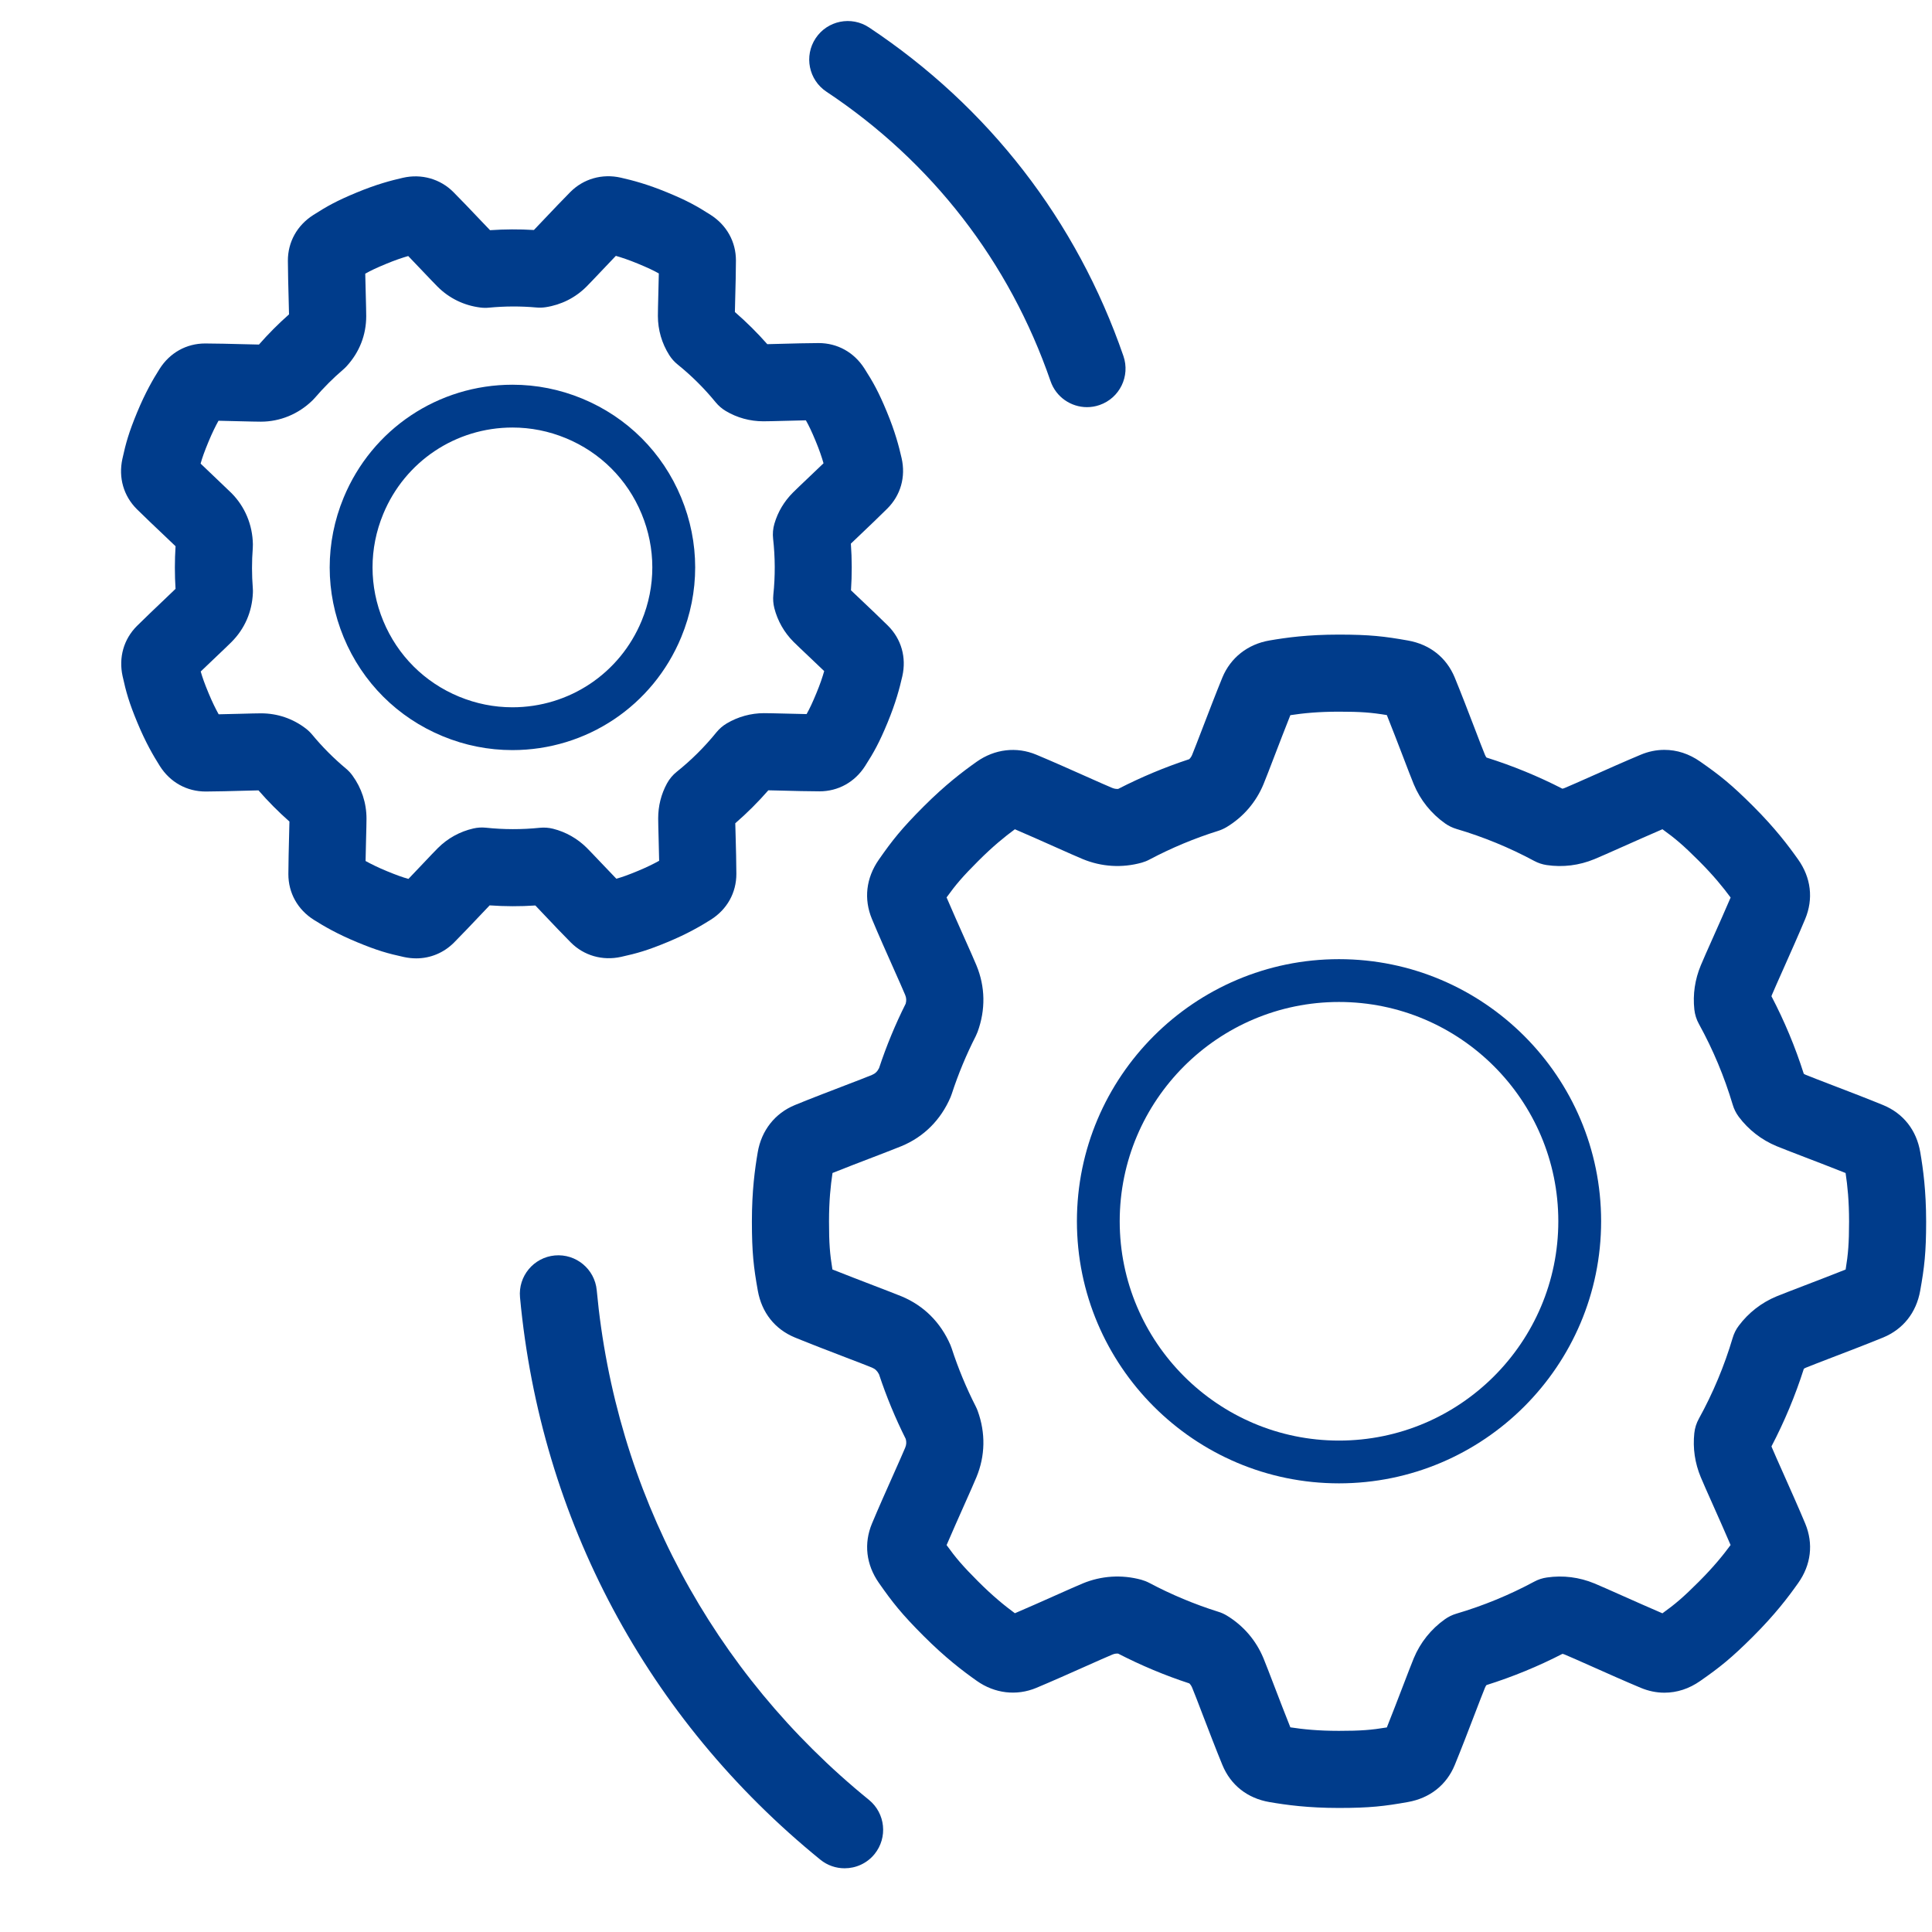 <?xml version="1.0" encoding="utf-8"?>
<!-- Generator: Adobe Illustrator 16.0.0, SVG Export Plug-In . SVG Version: 6.00 Build 0)  -->
<!DOCTYPE svg PUBLIC "-//W3C//DTD SVG 1.1//EN" "http://www.w3.org/Graphics/SVG/1.1/DTD/svg11.dtd">
<svg version="1.1" id="Vrstva_1" xmlns="http://www.w3.org/2000/svg" xmlns:xlink="http://www.w3.org/1999/xlink" x="0px" y="0px"
	 width="100px" height="100px" viewBox="0 0 100 100" enable-background="new 0 0 100 100" xml:space="preserve">
<g>
	<path fill="#003C8B" d="M99.392,59.636c-0.195-1.143-0.878-2.007-1.92-2.437c-0.784-0.322-1.814-0.718-2.642-1.035
		c-0.567-0.218-1.104-0.424-1.353-0.526c-0.04-0.017-0.078-0.036-0.114-0.06c-0.439-1.382-1.001-2.728-1.673-4.013
		c0.008-0.022,0.015-0.047,0.024-0.069c0.104-0.248,0.337-0.773,0.585-1.328c0.36-0.811,0.811-1.818,1.137-2.601
		c0.434-1.042,0.304-2.136-0.366-3.082c-0.515-0.726-1.192-1.622-2.324-2.754c-1.135-1.134-1.738-1.61-2.747-2.313
		c-0.574-0.401-1.197-0.605-1.852-0.605c-0.412,0-0.821,0.083-1.218,0.249c-0.779,0.325-1.785,0.772-2.593,1.133
		c-0.559,0.248-1.086,0.483-1.336,0.586c-0.044,0.019-0.088,0.032-0.13,0.042c-1.261-0.647-2.579-1.188-3.931-1.613
		c-0.031-0.043-0.059-0.092-0.08-0.145c-0.104-0.249-0.31-0.786-0.527-1.355c-0.316-0.827-0.713-1.855-1.035-2.64
		c-0.427-1.034-1.285-1.715-2.422-1.917c-1.209-0.215-1.973-0.306-3.577-0.306c-1.603,0-2.714,0.153-3.592,0.304
		c-1.125,0.192-2.014,0.893-2.438,1.921c-0.32,0.782-0.716,1.811-1.033,2.638c-0.219,0.569-0.425,1.106-0.528,1.355
		c-0.038,0.093-0.088,0.168-0.154,0.231c-1.258,0.413-2.491,0.929-3.676,1.538c-0.104,0.008-0.204-0.009-0.312-0.053
		c-0.249-0.103-0.776-0.337-1.334-0.586c-0.808-0.36-1.813-0.808-2.594-1.133c-1.021-0.426-2.152-0.293-3.082,0.364
		c-0.728,0.515-1.623,1.193-2.754,2.324c-1.135,1.137-1.613,1.741-2.314,2.747c-0.66,0.948-0.786,2.038-0.355,3.071
		c0.324,0.78,0.772,1.784,1.132,2.592c0.249,0.559,0.484,1.086,0.587,1.336c0.064,0.152,0.072,0.294,0.026,0.458
		c-0.536,1.07-0.999,2.188-1.376,3.329c-0.089,0.179-0.201,0.286-0.366,0.354c-0.248,0.104-0.786,0.31-1.355,0.528
		c-0.827,0.317-1.855,0.711-2.638,1.033c-1.028,0.423-1.729,1.312-1.921,2.437c-0.149,0.878-0.303,1.99-0.303,3.592
		c0,1.604,0.09,2.37,0.306,3.576c0.203,1.138,0.884,1.998,1.919,2.425c0.782,0.321,1.808,0.716,2.634,1.032
		c0.571,0.218,1.11,0.425,1.359,0.528c0.164,0.067,0.275,0.174,0.363,0.35c0.379,1.145,0.844,2.268,1.382,3.342
		c0.044,0.16,0.034,0.299-0.028,0.45c-0.103,0.249-0.338,0.776-0.586,1.334c-0.36,0.808-0.809,1.814-1.134,2.594
		c-0.43,1.032-0.304,2.124,0.356,3.07c0.702,1.007,1.179,1.611,2.314,2.747c1.131,1.131,2.027,1.811,2.754,2.325
		c0.928,0.657,2.061,0.789,3.081,0.364c0.78-0.326,1.786-0.773,2.594-1.134c0.559-0.249,1.085-0.483,1.334-0.586
		c0.105-0.045,0.202-0.062,0.306-0.055c1.188,0.612,2.425,1.131,3.687,1.543c0.064,0.063,0.112,0.137,0.149,0.228
		c0.104,0.248,0.31,0.784,0.527,1.354c0.317,0.826,0.712,1.855,1.034,2.638c0.43,1.045,1.295,1.727,2.438,1.923
		c0.878,0.15,1.991,0.304,3.592,0.304c1.604,0,2.368-0.091,3.577-0.307c1.137-0.203,1.997-0.884,2.422-1.918
		c0.322-0.784,0.719-1.813,1.035-2.641c0.218-0.568,0.424-1.104,0.527-1.353c0.021-0.052,0.046-0.1,0.078-0.141
		c1.354-0.426,2.674-0.968,3.935-1.617c0.042,0.01,0.086,0.023,0.129,0.042c0.249,0.103,0.776,0.338,1.335,0.586
		c0.807,0.36,1.813,0.808,2.592,1.133c0.397,0.165,0.807,0.25,1.219,0.25c0.653,0,1.277-0.204,1.852-0.605
		c1.009-0.703,1.612-1.18,2.747-2.314c1.133-1.133,1.811-2.028,2.324-2.754c0.67-0.943,0.8-2.04,0.366-3.082
		c-0.326-0.781-0.777-1.792-1.138-2.603c-0.248-0.554-0.48-1.077-0.584-1.325c-0.01-0.022-0.017-0.045-0.024-0.068
		c0.673-1.286,1.234-2.632,1.675-4.015c0.034-0.021,0.072-0.043,0.112-0.059c0.248-0.102,0.787-0.309,1.356-0.528
		c0.826-0.316,1.854-0.711,2.638-1.032c1.033-0.427,1.716-1.287,1.917-2.425c0.216-1.208,0.307-1.972,0.307-3.576
		C99.695,61.626,99.542,60.513,99.392,59.636z M95.53,65.71c-0.671,0.268-1.464,0.572-2.126,0.826
		c-0.645,0.248-1.156,0.444-1.454,0.566c-0.774,0.321-1.449,0.846-1.951,1.517c-0.143,0.188-0.248,0.4-0.316,0.629
		c-0.43,1.449-1.018,2.855-1.748,4.18c-0.13,0.233-0.21,0.488-0.238,0.753c-0.082,0.778,0.029,1.545,0.334,2.278
		c0.122,0.295,0.343,0.791,0.624,1.42c0.288,0.648,0.635,1.426,0.92,2.091c-0.396,0.538-0.892,1.147-1.649,1.904
		c-0.797,0.797-1.216,1.155-1.88,1.631c-0.663-0.284-1.438-0.63-2.085-0.917c-0.633-0.282-1.134-0.505-1.43-0.628
		c-0.786-0.326-1.63-0.432-2.466-0.309c-0.23,0.032-0.451,0.105-0.656,0.216c-1.278,0.688-2.634,1.246-4.029,1.657
		c-0.211,0.062-0.409,0.159-0.59,0.287c-0.719,0.509-1.278,1.208-1.615,2.022c-0.123,0.297-0.317,0.807-0.565,1.451
		c-0.254,0.662-0.559,1.457-0.828,2.128c-0.804,0.133-1.354,0.177-2.481,0.177c-1.071,0-1.853-0.081-2.513-0.182
		c-0.269-0.67-0.573-1.463-0.826-2.123c-0.248-0.645-0.443-1.154-0.565-1.451c-0.382-0.923-1.036-1.687-1.892-2.208
		c-0.14-0.084-0.288-0.153-0.443-0.199c-1.228-0.386-2.432-0.888-3.577-1.496c-0.13-0.068-0.268-0.122-0.41-0.162
		c-1.014-0.276-2.067-0.209-3.033,0.19c-0.297,0.124-0.797,0.346-1.43,0.628c-0.645,0.288-1.419,0.632-2.082,0.915
		c-0.537-0.395-1.146-0.89-1.903-1.647c-0.797-0.797-1.156-1.218-1.632-1.88c0.285-0.665,0.63-1.439,0.918-2.087
		c0.282-0.633,0.505-1.133,0.627-1.429c0.457-1.104,0.479-2.288,0.065-3.428c-0.027-0.076-0.06-0.151-0.097-0.224
		c-0.492-0.966-0.913-1.98-1.251-3.019c-0.019-0.06-0.042-0.118-0.066-0.175c-0.507-1.168-1.38-2.036-2.526-2.512
		c-0.298-0.122-0.809-0.318-1.457-0.567c-0.66-0.254-1.452-0.558-2.123-0.825c-0.132-0.804-0.176-1.355-0.176-2.482
		c0-1.071,0.082-1.852,0.181-2.512c0.671-0.269,1.462-0.572,2.122-0.825c0.646-0.248,1.156-0.444,1.453-0.567
		c1.151-0.477,2.026-1.351,2.532-2.526c0.024-0.055,0.045-0.111,0.063-0.168c0.336-1.03,0.755-2.039,1.244-2.998
		c0.035-0.071,0.066-0.143,0.094-0.217c0.421-1.146,0.401-2.337-0.058-3.445c-0.123-0.298-0.346-0.798-0.629-1.432
		c-0.288-0.646-0.633-1.421-0.917-2.085c0.475-0.661,0.833-1.081,1.632-1.879c0.757-0.758,1.366-1.253,1.903-1.649
		c0.663,0.284,1.438,0.628,2.082,0.916c0.633,0.282,1.133,0.505,1.431,0.628c0.972,0.402,2.031,0.468,3.049,0.186
		c0.14-0.039,0.274-0.092,0.401-0.16c1.141-0.604,2.338-1.104,3.559-1.486c0.152-0.047,0.297-0.114,0.435-0.195
		c0.865-0.521,1.526-1.29,1.911-2.22c0.124-0.297,0.318-0.807,0.566-1.452c0.254-0.66,0.557-1.452,0.825-2.122
		c0.66-0.101,1.44-0.181,2.513-0.181c1.128,0,1.678,0.043,2.481,0.176c0.27,0.671,0.573,1.466,0.828,2.126
		c0.248,0.646,0.441,1.155,0.565,1.453c0.338,0.817,0.901,1.52,1.627,2.032c0.178,0.125,0.375,0.221,0.584,0.283
		c1.392,0.411,2.743,0.966,4.018,1.652c0.202,0.109,0.422,0.183,0.649,0.217c0.839,0.125,1.688,0.019,2.477-0.308
		c0.298-0.123,0.799-0.346,1.432-0.628c0.646-0.288,1.422-0.633,2.085-0.918c0.662,0.476,1.083,0.834,1.88,1.631
		c0.758,0.758,1.253,1.367,1.649,1.904c-0.284,0.665-0.631,1.441-0.919,2.088c-0.281,0.631-0.503,1.128-0.625,1.424
		c-0.305,0.734-0.417,1.502-0.334,2.282c0.029,0.264,0.109,0.52,0.238,0.752c0.729,1.322,1.316,2.727,1.748,4.175
		c0.066,0.227,0.173,0.438,0.313,0.627c0.503,0.672,1.18,1.197,1.955,1.519c0.296,0.123,0.806,0.318,1.45,0.566
		c0.66,0.253,1.453,0.558,2.125,0.826c0.099,0.659,0.18,1.439,0.18,2.512C95.706,64.354,95.662,64.906,95.53,65.71z"/>
	<path fill="#003C8B" d="M69.306,49.646c-7.479,0-13.565,6.086-13.565,13.566c0,7.481,6.086,13.566,13.565,13.566
		c7.483,0,13.568-6.085,13.568-13.566C82.874,55.732,76.789,49.646,69.306,49.646z M69.306,74.564
		c-6.258,0-11.35-5.092-11.35-11.352c0-6.259,5.092-11.35,11.35-11.35c6.26,0,11.352,5.091,11.352,11.35
		C80.657,69.473,75.565,74.564,69.306,74.564z"/>
	<path fill="#003C8B" d="M44.975,93.16c-8.117-6.596-13.12-15.964-14.088-26.376c-0.102-1.098-1.074-1.902-2.17-1.802
		c-1.097,0.103-1.903,1.073-1.801,2.171c1.068,11.489,6.588,21.824,15.544,29.103c0.37,0.302,0.814,0.446,1.257,0.446
		c0.58,0,1.155-0.25,1.549-0.735C45.959,95.111,45.83,93.856,44.975,93.16z"/>
	<path fill="#003C8B" d="M28.223,47.409c0.409,0.432,0.919,0.968,1.323,1.374c0.677,0.679,1.637,0.957,2.601,0.744
		c0.828-0.182,1.371-0.336,2.402-0.764c1.036-0.43,1.715-0.828,2.243-1.16c0.843-0.532,1.325-1.398,1.322-2.374
		c-0.001-0.576-0.021-1.32-0.037-1.917c-0.007-0.269-0.015-0.511-0.019-0.7c0.609-0.528,1.182-1.099,1.711-1.706
		c0.193,0.003,0.45,0.011,0.735,0.017c0.597,0.016,1.338,0.035,1.917,0.036c0.966,0,1.826-0.478,2.359-1.313
		c0.456-0.713,0.731-1.206,1.159-2.24c0.428-1.036,0.627-1.797,0.766-2.408c0.219-0.971-0.052-1.923-0.744-2.612
		c-0.409-0.405-0.949-0.917-1.384-1.329c-0.206-0.195-0.391-0.37-0.53-0.503c0.054-0.804,0.052-1.612-0.006-2.416
		c0.135-0.131,0.313-0.298,0.507-0.483c0.433-0.413,0.972-0.924,1.378-1.33c0.693-0.689,0.963-1.643,0.741-2.614
		c-0.138-0.607-0.337-1.37-0.768-2.407c-0.429-1.033-0.706-1.525-1.161-2.237c-0.534-0.832-1.393-1.31-2.366-1.31
		c-0.573,0.001-1.314,0.022-1.91,0.038c-0.291,0.008-0.552,0.016-0.747,0.019c-0.52-0.591-1.082-1.148-1.677-1.664
		c0.003-0.196,0.01-0.461,0.018-0.757c0.016-0.596,0.035-1.337,0.036-1.91c0.001-0.968-0.477-1.829-1.313-2.363
		c-0.712-0.456-1.206-0.732-2.24-1.159c-1.037-0.429-1.799-0.627-2.406-0.765c-0.965-0.22-1.934,0.06-2.613,0.743
		c-0.406,0.409-0.918,0.949-1.33,1.383c-0.222,0.234-0.417,0.441-0.555,0.583c-0.754-0.046-1.513-0.042-2.27,0.01
		c-0.141-0.144-0.343-0.357-0.572-0.598c-0.41-0.432-0.919-0.968-1.325-1.375c-0.681-0.683-1.652-0.959-2.612-0.74
		c-0.609,0.139-1.371,0.338-2.406,0.768c-1.033,0.429-1.525,0.705-2.239,1.162c-0.835,0.535-1.313,1.397-1.31,2.366
		c0.002,0.575,0.022,1.319,0.038,1.917c0.01,0.351,0.018,0.658,0.021,0.857c-0.549,0.485-1.071,1.009-1.556,1.562
		c-0.199-0.002-0.508-0.01-0.861-0.02c-0.598-0.015-1.341-0.035-1.922-0.036c-0.976,0-1.838,0.484-2.366,1.325
		c-0.333,0.528-0.73,1.208-1.159,2.245c-0.427,1.033-0.58,1.576-0.761,2.404c-0.211,0.969,0.061,1.916,0.747,2.6
		c0.408,0.404,0.947,0.915,1.38,1.325c0.257,0.244,0.482,0.457,0.625,0.596c-0.047,0.735-0.047,1.475-0.001,2.206
		c-0.144,0.141-0.369,0.354-0.625,0.598c-0.431,0.41-0.968,0.92-1.375,1.325C6.403,33.085,6.133,34.033,6.346,35
		c0.182,0.827,0.335,1.37,0.765,2.404c0.43,1.037,0.829,1.716,1.161,2.243c0.53,0.84,1.392,1.322,2.374,1.322
		c0.575-0.002,1.319-0.022,1.917-0.039c0.328-0.008,0.618-0.016,0.816-0.02c0.499,0.573,1.036,1.113,1.602,1.613
		c-0.003,0.198-0.01,0.482-0.019,0.801c-0.015,0.598-0.034,1.342-0.036,1.919c-0.001,0.977,0.481,1.841,1.325,2.372
		c0.528,0.332,1.208,0.729,2.245,1.158c1.034,0.428,1.577,0.58,2.404,0.761c0.215,0.047,0.432,0.071,0.644,0.071
		c0.736,0,1.43-0.29,1.956-0.818c0.404-0.407,0.915-0.946,1.324-1.378c0.203-0.213,0.384-0.405,0.52-0.547
		c0.788,0.057,1.578,0.058,2.366,0.006C27.843,47.009,28.022,47.199,28.223,47.409z M25.153,42.842
		c-0.219-0.023-0.44-0.01-0.654,0.04c-0.698,0.159-1.333,0.511-1.837,1.016c-0.148,0.147-0.419,0.434-0.736,0.768
		c-0.242,0.256-0.521,0.55-0.785,0.826c-0.311-0.086-0.62-0.197-1.122-0.404c-0.459-0.19-0.81-0.364-1.097-0.522
		c0.007-0.382,0.018-0.786,0.026-1.138c0.012-0.457,0.022-0.848,0.022-1.055c0-0.811-0.254-1.586-0.733-2.24
		c-0.096-0.131-0.208-0.25-0.333-0.354c-0.631-0.526-1.218-1.116-1.747-1.755c-0.094-0.113-0.2-0.216-0.316-0.306
		c-0.673-0.521-1.479-0.796-2.33-0.796c-0.208,0-0.599,0.01-1.058,0.023c-0.351,0.01-0.754,0.02-1.135,0.027
		c-0.159-0.286-0.333-0.636-0.523-1.095c-0.208-0.501-0.318-0.811-0.406-1.121c0.275-0.264,0.567-0.542,0.822-0.784
		c0.335-0.318,0.622-0.591,0.769-0.739c0.684-0.684,1.067-1.563,1.109-2.542c0.004-0.081,0.002-0.163-0.004-0.244
		c-0.054-0.688-0.055-1.391-0.001-2.087c0.005-0.061,0.006-0.123,0.005-0.186c-0.017-1.012-0.413-1.956-1.114-2.657
		c-0.147-0.146-0.432-0.417-0.766-0.733c-0.256-0.243-0.551-0.522-0.826-0.788c0.086-0.31,0.197-0.62,0.404-1.121
		c0.189-0.459,0.363-0.809,0.522-1.097c0.381,0.007,0.784,0.018,1.135,0.027c0.457,0.011,0.847,0.021,1.06,0.021
		c0.995-0.001,1.944-0.393,2.672-1.104c0.042-0.041,0.083-0.085,0.123-0.13c0.45-0.525,0.943-1.019,1.466-1.466
		c0.059-0.051,0.116-0.105,0.169-0.163c0.668-0.725,1.021-1.622,1.021-2.596c0-0.207-0.01-0.598-0.022-1.058
		c-0.01-0.353-0.021-0.76-0.028-1.143c0.281-0.16,0.578-0.3,1.08-0.508c0.458-0.19,0.829-0.315,1.144-0.406
		c0.262,0.272,0.538,0.563,0.778,0.815c0.319,0.335,0.591,0.621,0.739,0.769c0.605,0.605,1.375,0.979,2.226,1.083
		c0.143,0.018,0.288,0.02,0.431,0.006c0.82-0.079,1.652-0.082,2.463-0.009c0.159,0.014,0.319,0.009,0.477-0.015
		c0.808-0.123,1.542-0.492,2.118-1.071c0.146-0.146,0.416-0.43,0.731-0.763c0.242-0.255,0.52-0.548,0.784-0.824
		c0.315,0.091,0.686,0.215,1.144,0.405c0.502,0.208,0.799,0.347,1.08,0.505c-0.007,0.382-0.018,0.785-0.027,1.137
		c-0.012,0.462-0.021,0.858-0.021,1.064c0,0.718,0.204,1.419,0.589,2.027c0.117,0.185,0.263,0.348,0.433,0.485
		c0.72,0.581,1.381,1.238,1.967,1.955c0.146,0.178,0.321,0.33,0.518,0.448c0.585,0.352,1.26,0.537,1.95,0.537
		c0.209,0,0.604-0.01,1.066-0.022c0.353-0.01,0.757-0.021,1.137-0.028c0.159,0.281,0.3,0.577,0.508,1.078
		c0.19,0.459,0.315,0.83,0.405,1.145c-0.273,0.264-0.566,0.542-0.82,0.783c-0.333,0.316-0.618,0.587-0.764,0.734
		c-0.455,0.456-0.777,0.997-0.957,1.607c-0.075,0.254-0.098,0.522-0.068,0.786c0.108,0.958,0.112,1.93,0.012,2.89
		c-0.024,0.233-0.006,0.47,0.051,0.698c0.169,0.66,0.512,1.263,0.995,1.745c0.146,0.146,0.431,0.416,0.763,0.73
		c0.255,0.242,0.549,0.52,0.823,0.784c-0.09,0.315-0.214,0.686-0.405,1.145c-0.207,0.501-0.347,0.798-0.506,1.08
		c-0.382-0.007-0.787-0.018-1.14-0.027c-0.458-0.011-0.85-0.021-1.063-0.021c-0.68,0-1.348,0.185-1.932,0.532
		c-0.204,0.121-0.383,0.277-0.532,0.459c-0.607,0.75-1.297,1.437-2.051,2.04c-0.208,0.166-0.38,0.372-0.508,0.605
		c-0.303,0.558-0.456,1.167-0.456,1.812c0,0.207,0.011,0.599,0.023,1.058c0.01,0.351,0.02,0.755,0.027,1.135
		c-0.287,0.159-0.637,0.333-1.095,0.523c-0.501,0.208-0.81,0.319-1.121,0.405c-0.264-0.274-0.542-0.566-0.784-0.821
		c-0.319-0.336-0.592-0.623-0.739-0.77c-0.485-0.485-1.091-0.83-1.751-0.995c-0.226-0.057-0.458-0.073-0.69-0.05
		C27.016,42.941,26.075,42.94,25.153,42.842z"/>
	<path fill="#003C8B" d="M35.26,32.981c0.965-2.333,0.963-4.903-0.005-7.236c-0.968-2.332-2.786-4.147-5.119-5.113
		c-1.155-0.477-2.369-0.719-3.609-0.719c-3.842,0-7.272,2.294-8.74,5.844c-0.964,2.333-0.963,4.903,0.004,7.236
		c0.968,2.332,2.787,4.148,5.12,5.112c1.155,0.478,2.369,0.72,3.609,0.72C30.362,38.825,33.792,36.532,35.26,32.981z M26.521,36.609
		c-0.948,0-1.877-0.186-2.763-0.552c-1.786-0.738-3.178-2.128-3.919-3.914c-0.741-1.786-0.742-3.753-0.003-5.539
		c1.124-2.719,3.75-4.475,6.691-4.475c0.947,0,1.877,0.185,2.762,0.551c1.787,0.738,3.179,2.128,3.919,3.914s0.742,3.753,0.003,5.54
		C32.088,34.854,29.461,36.609,26.521,36.609z"/>
	<path fill="#003C8B" d="M42.776,4.746c5.458,3.626,9.47,8.808,11.601,14.984c0.285,0.826,1.059,1.344,1.886,1.344
		c0.216,0,0.436-0.035,0.65-0.11c1.042-0.36,1.595-1.495,1.235-2.537c-2.42-7.011-6.973-12.891-13.164-17.005
		c-0.919-0.61-2.157-0.36-2.766,0.558C41.609,2.898,41.858,4.136,42.776,4.746z"/>
</g>
</svg>
